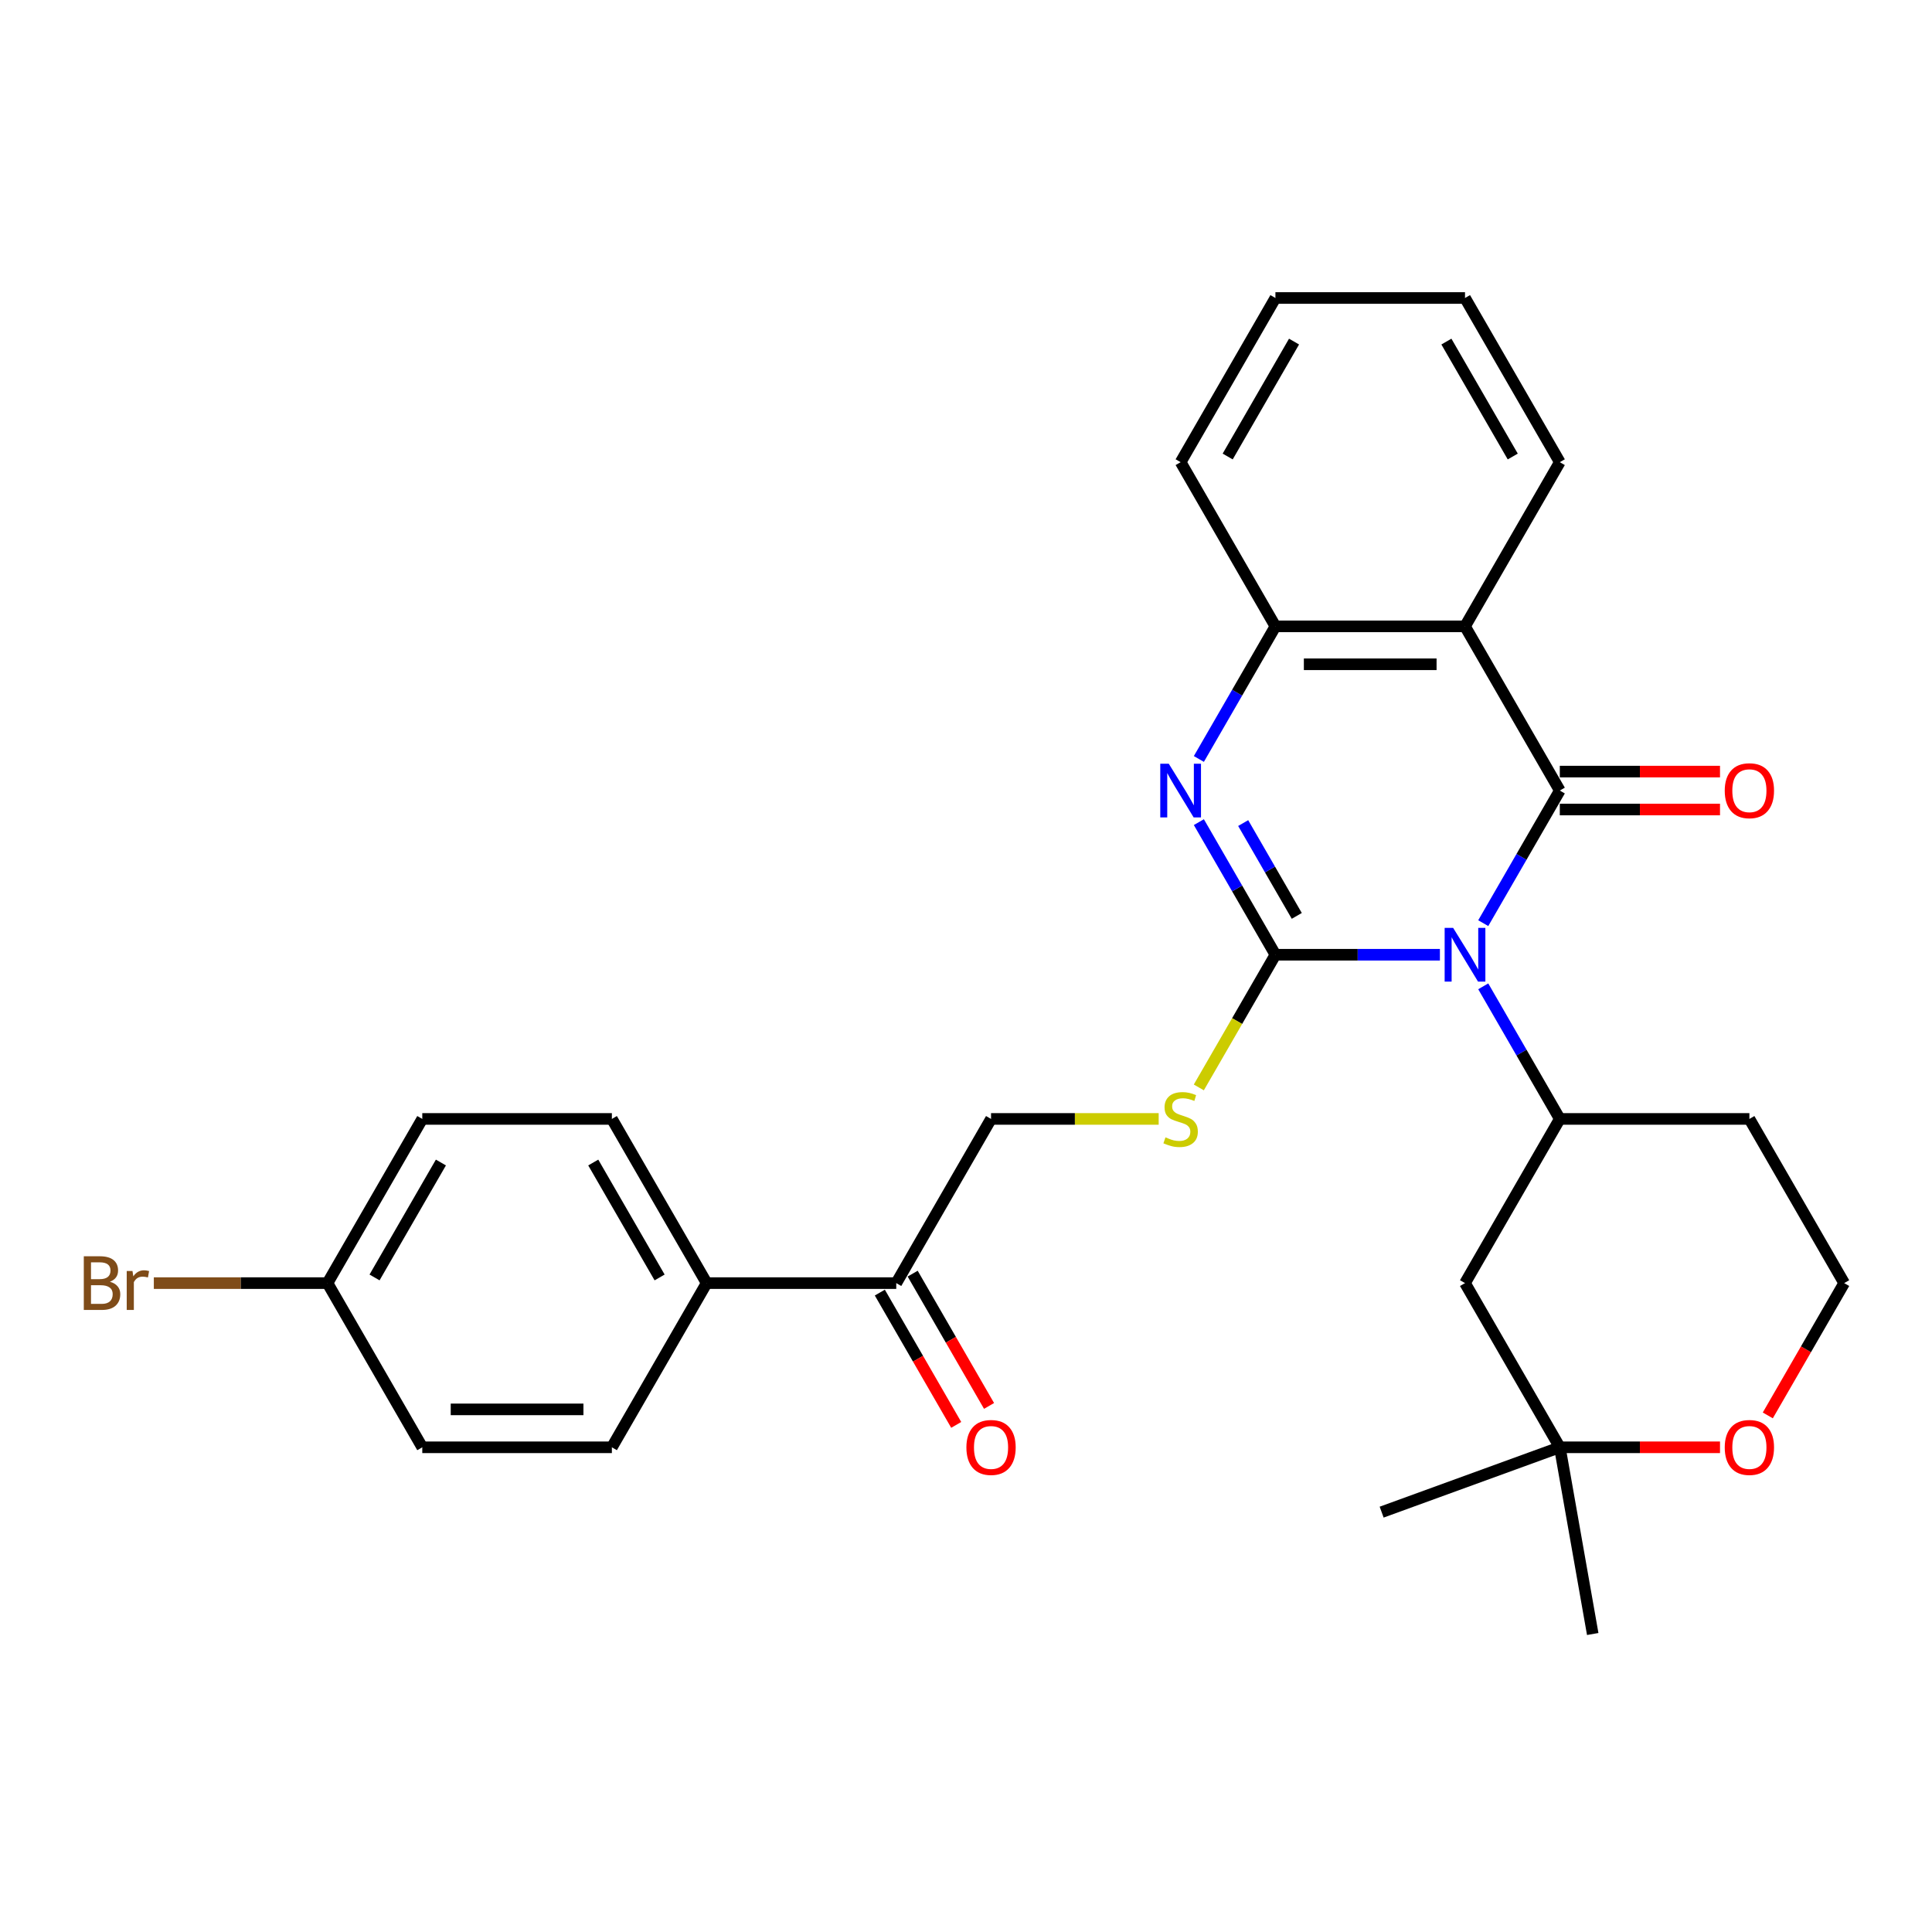 <?xml version='1.0' encoding='iso-8859-1'?>
<svg version='1.1' baseProfile='full'
              xmlns='http://www.w3.org/2000/svg'
                      xmlns:rdkit='http://www.rdkit.org/xml'
                      xmlns:xlink='http://www.w3.org/1999/xlink'
                  xml:space='preserve'
width='1000px' height='1000px' viewBox='0 0 1000 1000'>
<!-- END OF HEADER -->
<rect style='opacity:1.0;fill:#FFFFFF;stroke:none' width='1000' height='1000' x='0' y='0'> </rect>
<path class='bond-0' d='M 745.294,494.172 L 702.725,494.172' style='fill:none;fill-rule:evenodd;stroke:#0000FF;stroke-width:6px;stroke-linecap:butt;stroke-linejoin:miter;stroke-opacity:1' />
<path class='bond-0' d='M 702.725,494.172 L 660.157,494.172' style='fill:none;fill-rule:evenodd;stroke:#000000;stroke-width:6px;stroke-linecap:butt;stroke-linejoin:miter;stroke-opacity:1' />
<path class='bond-1' d='M 767.725,477.824 L 787.538,443.506' style='fill:none;fill-rule:evenodd;stroke:#0000FF;stroke-width:6px;stroke-linecap:butt;stroke-linejoin:miter;stroke-opacity:1' />
<path class='bond-1' d='M 787.538,443.506 L 807.351,409.189' style='fill:none;fill-rule:evenodd;stroke:#000000;stroke-width:6px;stroke-linecap:butt;stroke-linejoin:miter;stroke-opacity:1' />
<path class='bond-4' d='M 767.725,510.52 L 787.538,544.838' style='fill:none;fill-rule:evenodd;stroke:#0000FF;stroke-width:6px;stroke-linecap:butt;stroke-linejoin:miter;stroke-opacity:1' />
<path class='bond-4' d='M 787.538,544.838 L 807.351,579.155' style='fill:none;fill-rule:evenodd;stroke:#000000;stroke-width:6px;stroke-linecap:butt;stroke-linejoin:miter;stroke-opacity:1' />
<path class='bond-2' d='M 660.157,494.172 L 640.344,459.855' style='fill:none;fill-rule:evenodd;stroke:#000000;stroke-width:6px;stroke-linecap:butt;stroke-linejoin:miter;stroke-opacity:1' />
<path class='bond-2' d='M 640.344,459.855 L 620.531,425.538' style='fill:none;fill-rule:evenodd;stroke:#0000FF;stroke-width:6px;stroke-linecap:butt;stroke-linejoin:miter;stroke-opacity:1' />
<path class='bond-2' d='M 671.209,474.064 L 657.34,450.042' style='fill:none;fill-rule:evenodd;stroke:#000000;stroke-width:6px;stroke-linecap:butt;stroke-linejoin:miter;stroke-opacity:1' />
<path class='bond-2' d='M 657.34,450.042 L 643.471,426.02' style='fill:none;fill-rule:evenodd;stroke:#0000FF;stroke-width:6px;stroke-linecap:butt;stroke-linejoin:miter;stroke-opacity:1' />
<path class='bond-6' d='M 660.157,494.172 L 640.332,528.509' style='fill:none;fill-rule:evenodd;stroke:#000000;stroke-width:6px;stroke-linecap:butt;stroke-linejoin:miter;stroke-opacity:1' />
<path class='bond-6' d='M 640.332,528.509 L 620.508,562.846' style='fill:none;fill-rule:evenodd;stroke:#CCCC00;stroke-width:6px;stroke-linecap:butt;stroke-linejoin:miter;stroke-opacity:1' />
<path class='bond-3' d='M 807.351,409.189 L 758.286,324.207' style='fill:none;fill-rule:evenodd;stroke:#000000;stroke-width:6px;stroke-linecap:butt;stroke-linejoin:miter;stroke-opacity:1' />
<path class='bond-8' d='M 807.351,419.002 L 848.811,419.002' style='fill:none;fill-rule:evenodd;stroke:#000000;stroke-width:6px;stroke-linecap:butt;stroke-linejoin:miter;stroke-opacity:1' />
<path class='bond-8' d='M 848.811,419.002 L 890.271,419.002' style='fill:none;fill-rule:evenodd;stroke:#FF0000;stroke-width:6px;stroke-linecap:butt;stroke-linejoin:miter;stroke-opacity:1' />
<path class='bond-8' d='M 807.351,399.376 L 848.811,399.376' style='fill:none;fill-rule:evenodd;stroke:#000000;stroke-width:6px;stroke-linecap:butt;stroke-linejoin:miter;stroke-opacity:1' />
<path class='bond-8' d='M 848.811,399.376 L 890.271,399.376' style='fill:none;fill-rule:evenodd;stroke:#FF0000;stroke-width:6px;stroke-linecap:butt;stroke-linejoin:miter;stroke-opacity:1' />
<path class='bond-29' d='M 620.531,392.841 L 640.344,358.524' style='fill:none;fill-rule:evenodd;stroke:#0000FF;stroke-width:6px;stroke-linecap:butt;stroke-linejoin:miter;stroke-opacity:1' />
<path class='bond-29' d='M 640.344,358.524 L 660.157,324.207' style='fill:none;fill-rule:evenodd;stroke:#000000;stroke-width:6px;stroke-linecap:butt;stroke-linejoin:miter;stroke-opacity:1' />
<path class='bond-5' d='M 758.286,324.207 L 660.157,324.207' style='fill:none;fill-rule:evenodd;stroke:#000000;stroke-width:6px;stroke-linecap:butt;stroke-linejoin:miter;stroke-opacity:1' />
<path class='bond-5' d='M 743.567,343.833 L 674.876,343.833' style='fill:none;fill-rule:evenodd;stroke:#000000;stroke-width:6px;stroke-linecap:butt;stroke-linejoin:miter;stroke-opacity:1' />
<path class='bond-20' d='M 758.286,324.207 L 807.351,239.224' style='fill:none;fill-rule:evenodd;stroke:#000000;stroke-width:6px;stroke-linecap:butt;stroke-linejoin:miter;stroke-opacity:1' />
<path class='bond-7' d='M 807.351,579.155 L 758.286,664.137' style='fill:none;fill-rule:evenodd;stroke:#000000;stroke-width:6px;stroke-linecap:butt;stroke-linejoin:miter;stroke-opacity:1' />
<path class='bond-15' d='M 807.351,579.155 L 905.481,579.155' style='fill:none;fill-rule:evenodd;stroke:#000000;stroke-width:6px;stroke-linecap:butt;stroke-linejoin:miter;stroke-opacity:1' />
<path class='bond-24' d='M 660.157,324.207 L 611.092,239.224' style='fill:none;fill-rule:evenodd;stroke:#000000;stroke-width:6px;stroke-linecap:butt;stroke-linejoin:miter;stroke-opacity:1' />
<path class='bond-13' d='M 599.729,579.155 L 556.346,579.155' style='fill:none;fill-rule:evenodd;stroke:#CCCC00;stroke-width:6px;stroke-linecap:butt;stroke-linejoin:miter;stroke-opacity:1' />
<path class='bond-13' d='M 556.346,579.155 L 512.962,579.155' style='fill:none;fill-rule:evenodd;stroke:#000000;stroke-width:6px;stroke-linecap:butt;stroke-linejoin:miter;stroke-opacity:1' />
<path class='bond-9' d='M 758.286,664.137 L 807.351,749.12' style='fill:none;fill-rule:evenodd;stroke:#000000;stroke-width:6px;stroke-linecap:butt;stroke-linejoin:miter;stroke-opacity:1' />
<path class='bond-25' d='M 807.351,749.12 L 824.391,845.759' style='fill:none;fill-rule:evenodd;stroke:#000000;stroke-width:6px;stroke-linecap:butt;stroke-linejoin:miter;stroke-opacity:1' />
<path class='bond-26' d='M 807.351,749.12 L 715.14,782.682' style='fill:none;fill-rule:evenodd;stroke:#000000;stroke-width:6px;stroke-linecap:butt;stroke-linejoin:miter;stroke-opacity:1' />
<path class='bond-30' d='M 807.351,749.12 L 848.811,749.12' style='fill:none;fill-rule:evenodd;stroke:#000000;stroke-width:6px;stroke-linecap:butt;stroke-linejoin:miter;stroke-opacity:1' />
<path class='bond-30' d='M 848.811,749.12 L 890.271,749.12' style='fill:none;fill-rule:evenodd;stroke:#FF0000;stroke-width:6px;stroke-linecap:butt;stroke-linejoin:miter;stroke-opacity:1' />
<path class='bond-10' d='M 463.898,664.137 L 512.962,579.155' style='fill:none;fill-rule:evenodd;stroke:#000000;stroke-width:6px;stroke-linecap:butt;stroke-linejoin:miter;stroke-opacity:1' />
<path class='bond-11' d='M 463.898,664.137 L 365.768,664.137' style='fill:none;fill-rule:evenodd;stroke:#000000;stroke-width:6px;stroke-linecap:butt;stroke-linejoin:miter;stroke-opacity:1' />
<path class='bond-14' d='M 455.399,669.044 L 475.167,703.282' style='fill:none;fill-rule:evenodd;stroke:#000000;stroke-width:6px;stroke-linecap:butt;stroke-linejoin:miter;stroke-opacity:1' />
<path class='bond-14' d='M 475.167,703.282 L 494.935,737.521' style='fill:none;fill-rule:evenodd;stroke:#FF0000;stroke-width:6px;stroke-linecap:butt;stroke-linejoin:miter;stroke-opacity:1' />
<path class='bond-14' d='M 472.396,659.231 L 492.164,693.47' style='fill:none;fill-rule:evenodd;stroke:#000000;stroke-width:6px;stroke-linecap:butt;stroke-linejoin:miter;stroke-opacity:1' />
<path class='bond-14' d='M 492.164,693.47 L 511.931,727.708' style='fill:none;fill-rule:evenodd;stroke:#FF0000;stroke-width:6px;stroke-linecap:butt;stroke-linejoin:miter;stroke-opacity:1' />
<path class='bond-16' d='M 365.768,664.137 L 316.703,579.155' style='fill:none;fill-rule:evenodd;stroke:#000000;stroke-width:6px;stroke-linecap:butt;stroke-linejoin:miter;stroke-opacity:1' />
<path class='bond-16' d='M 341.412,661.203 L 307.067,601.715' style='fill:none;fill-rule:evenodd;stroke:#000000;stroke-width:6px;stroke-linecap:butt;stroke-linejoin:miter;stroke-opacity:1' />
<path class='bond-17' d='M 365.768,664.137 L 316.703,749.12' style='fill:none;fill-rule:evenodd;stroke:#000000;stroke-width:6px;stroke-linecap:butt;stroke-linejoin:miter;stroke-opacity:1' />
<path class='bond-12' d='M 915.01,732.615 L 934.778,698.376' style='fill:none;fill-rule:evenodd;stroke:#FF0000;stroke-width:6px;stroke-linecap:butt;stroke-linejoin:miter;stroke-opacity:1' />
<path class='bond-12' d='M 934.778,698.376 L 954.545,664.137' style='fill:none;fill-rule:evenodd;stroke:#000000;stroke-width:6px;stroke-linecap:butt;stroke-linejoin:miter;stroke-opacity:1' />
<path class='bond-19' d='M 905.481,579.155 L 954.545,664.137' style='fill:none;fill-rule:evenodd;stroke:#000000;stroke-width:6px;stroke-linecap:butt;stroke-linejoin:miter;stroke-opacity:1' />
<path class='bond-21' d='M 316.703,579.155 L 218.574,579.155' style='fill:none;fill-rule:evenodd;stroke:#000000;stroke-width:6px;stroke-linecap:butt;stroke-linejoin:miter;stroke-opacity:1' />
<path class='bond-22' d='M 316.703,749.12 L 218.574,749.12' style='fill:none;fill-rule:evenodd;stroke:#000000;stroke-width:6px;stroke-linecap:butt;stroke-linejoin:miter;stroke-opacity:1' />
<path class='bond-22' d='M 301.984,729.494 L 233.293,729.494' style='fill:none;fill-rule:evenodd;stroke:#000000;stroke-width:6px;stroke-linecap:butt;stroke-linejoin:miter;stroke-opacity:1' />
<path class='bond-18' d='M 169.509,664.137 L 218.574,749.12' style='fill:none;fill-rule:evenodd;stroke:#000000;stroke-width:6px;stroke-linecap:butt;stroke-linejoin:miter;stroke-opacity:1' />
<path class='bond-23' d='M 169.509,664.137 L 124.566,664.137' style='fill:none;fill-rule:evenodd;stroke:#000000;stroke-width:6px;stroke-linecap:butt;stroke-linejoin:miter;stroke-opacity:1' />
<path class='bond-23' d='M 124.566,664.137 L 79.622,664.137' style='fill:none;fill-rule:evenodd;stroke:#7F4C19;stroke-width:6px;stroke-linecap:butt;stroke-linejoin:miter;stroke-opacity:1' />
<path class='bond-32' d='M 169.509,664.137 L 218.574,579.155' style='fill:none;fill-rule:evenodd;stroke:#000000;stroke-width:6px;stroke-linecap:butt;stroke-linejoin:miter;stroke-opacity:1' />
<path class='bond-32' d='M 193.865,661.203 L 228.211,601.715' style='fill:none;fill-rule:evenodd;stroke:#000000;stroke-width:6px;stroke-linecap:butt;stroke-linejoin:miter;stroke-opacity:1' />
<path class='bond-27' d='M 807.351,239.224 L 758.286,154.241' style='fill:none;fill-rule:evenodd;stroke:#000000;stroke-width:6px;stroke-linecap:butt;stroke-linejoin:miter;stroke-opacity:1' />
<path class='bond-27' d='M 782.995,236.289 L 748.65,176.802' style='fill:none;fill-rule:evenodd;stroke:#000000;stroke-width:6px;stroke-linecap:butt;stroke-linejoin:miter;stroke-opacity:1' />
<path class='bond-31' d='M 611.092,239.224 L 660.157,154.241' style='fill:none;fill-rule:evenodd;stroke:#000000;stroke-width:6px;stroke-linecap:butt;stroke-linejoin:miter;stroke-opacity:1' />
<path class='bond-31' d='M 635.448,236.289 L 669.794,176.802' style='fill:none;fill-rule:evenodd;stroke:#000000;stroke-width:6px;stroke-linecap:butt;stroke-linejoin:miter;stroke-opacity:1' />
<path class='bond-28' d='M 758.286,154.241 L 660.157,154.241' style='fill:none;fill-rule:evenodd;stroke:#000000;stroke-width:6px;stroke-linecap:butt;stroke-linejoin:miter;stroke-opacity:1' />
<path  class='atom-0' d='M 752.143 480.277
L 761.25 494.996
Q 762.153 496.449, 763.605 499.078
Q 765.057 501.708, 765.136 501.865
L 765.136 480.277
L 768.825 480.277
L 768.825 508.067
L 765.018 508.067
L 755.244 491.974
Q 754.106 490.09, 752.889 487.931
Q 751.712 485.772, 751.358 485.105
L 751.358 508.067
L 747.747 508.067
L 747.747 480.277
L 752.143 480.277
' fill='#0000FF'/>
<path  class='atom-3' d='M 604.949 395.294
L 614.056 410.014
Q 614.958 411.466, 616.411 414.096
Q 617.863 416.726, 617.941 416.883
L 617.941 395.294
L 621.631 395.294
L 621.631 423.084
L 617.824 423.084
L 608.05 406.991
Q 606.912 405.107, 605.695 402.948
Q 604.517 400.789, 604.164 400.122
L 604.164 423.084
L 600.553 423.084
L 600.553 395.294
L 604.949 395.294
' fill='#0000FF'/>
<path  class='atom-7' d='M 603.242 588.693
Q 603.556 588.811, 604.851 589.36
Q 606.146 589.91, 607.559 590.263
Q 609.012 590.577, 610.425 590.577
Q 613.055 590.577, 614.585 589.321
Q 616.116 588.026, 616.116 585.788
Q 616.116 584.257, 615.331 583.315
Q 614.585 582.373, 613.408 581.863
Q 612.23 581.353, 610.268 580.764
Q 607.795 580.018, 606.303 579.312
Q 604.851 578.605, 603.791 577.114
Q 602.771 575.622, 602.771 573.11
Q 602.771 569.616, 605.126 567.458
Q 607.52 565.299, 612.23 565.299
Q 615.449 565.299, 619.099 566.83
L 618.197 569.852
Q 614.86 568.478, 612.348 568.478
Q 609.64 568.478, 608.148 569.616
Q 606.657 570.716, 606.696 572.639
Q 606.696 574.13, 607.442 575.033
Q 608.227 575.936, 609.326 576.446
Q 610.464 576.957, 612.348 577.545
Q 614.86 578.33, 616.352 579.115
Q 617.843 579.9, 618.903 581.51
Q 620.002 583.08, 620.002 585.788
Q 620.002 589.635, 617.412 591.715
Q 614.86 593.756, 610.582 593.756
Q 608.109 593.756, 606.225 593.207
Q 604.38 592.697, 602.182 591.794
L 603.242 588.693
' fill='#CCCC00'/>
<path  class='atom-9' d='M 892.724 409.268
Q 892.724 402.595, 896.021 398.866
Q 899.318 395.137, 905.481 395.137
Q 911.643 395.137, 914.94 398.866
Q 918.238 402.595, 918.238 409.268
Q 918.238 416.019, 914.901 419.866
Q 911.565 423.673, 905.481 423.673
Q 899.357 423.673, 896.021 419.866
Q 892.724 416.058, 892.724 409.268
M 905.481 420.533
Q 909.72 420.533, 911.996 417.707
Q 914.312 414.842, 914.312 409.268
Q 914.312 403.812, 911.996 401.064
Q 909.72 398.277, 905.481 398.277
Q 901.241 398.277, 898.926 401.025
Q 896.649 403.773, 896.649 409.268
Q 896.649 414.881, 898.926 417.707
Q 901.241 420.533, 905.481 420.533
' fill='#FF0000'/>
<path  class='atom-13' d='M 892.724 749.199
Q 892.724 742.526, 896.021 738.797
Q 899.318 735.068, 905.481 735.068
Q 911.643 735.068, 914.94 738.797
Q 918.238 742.526, 918.238 749.199
Q 918.238 755.95, 914.901 759.797
Q 911.565 763.604, 905.481 763.604
Q 899.357 763.604, 896.021 759.797
Q 892.724 755.989, 892.724 749.199
M 905.481 760.464
Q 909.72 760.464, 911.996 757.638
Q 914.312 754.772, 914.312 749.199
Q 914.312 743.743, 911.996 740.995
Q 909.72 738.208, 905.481 738.208
Q 901.241 738.208, 898.926 740.956
Q 896.649 743.703, 896.649 749.199
Q 896.649 754.812, 898.926 757.638
Q 901.241 760.464, 905.481 760.464
' fill='#FF0000'/>
<path  class='atom-15' d='M 500.206 749.199
Q 500.206 742.526, 503.503 738.797
Q 506.8 735.068, 512.962 735.068
Q 519.125 735.068, 522.422 738.797
Q 525.719 742.526, 525.719 749.199
Q 525.719 755.95, 522.383 759.797
Q 519.046 763.604, 512.962 763.604
Q 506.839 763.604, 503.503 759.797
Q 500.206 755.989, 500.206 749.199
M 512.962 760.464
Q 517.202 760.464, 519.478 757.638
Q 521.794 754.772, 521.794 749.199
Q 521.794 743.743, 519.478 740.995
Q 517.202 738.208, 512.962 738.208
Q 508.723 738.208, 506.407 740.956
Q 504.131 743.703, 504.131 749.199
Q 504.131 754.812, 506.407 757.638
Q 508.723 760.464, 512.962 760.464
' fill='#FF0000'/>
<path  class='atom-24' d='M 56.876 663.431
Q 59.545 664.177, 60.88 665.825
Q 62.253 667.434, 62.253 669.829
Q 62.253 673.676, 59.781 675.874
Q 57.347 678.032, 52.715 678.032
L 43.373 678.032
L 43.373 650.242
L 51.577 650.242
Q 56.326 650.242, 58.721 652.166
Q 61.115 654.089, 61.115 657.622
Q 61.115 661.821, 56.876 663.431
M 47.102 653.382
L 47.102 662.096
L 51.577 662.096
Q 54.325 662.096, 55.738 660.997
Q 57.19 659.859, 57.19 657.622
Q 57.19 653.382, 51.577 653.382
L 47.102 653.382
M 52.715 674.892
Q 55.424 674.892, 56.876 673.597
Q 58.328 672.302, 58.328 669.829
Q 58.328 667.552, 56.719 666.414
Q 55.149 665.236, 52.127 665.236
L 47.102 665.236
L 47.102 674.892
L 52.715 674.892
' fill='#7F4C19'/>
<path  class='atom-24' d='M 68.573 657.857
L 69.005 660.644
Q 71.124 657.504, 74.579 657.504
Q 75.677 657.504, 77.169 657.896
L 76.58 661.193
Q 74.892 660.801, 73.951 660.801
Q 72.302 660.801, 71.203 661.468
Q 70.143 662.096, 69.279 663.627
L 69.279 678.032
L 65.59 678.032
L 65.59 657.857
L 68.573 657.857
' fill='#7F4C19'/>
</svg>
